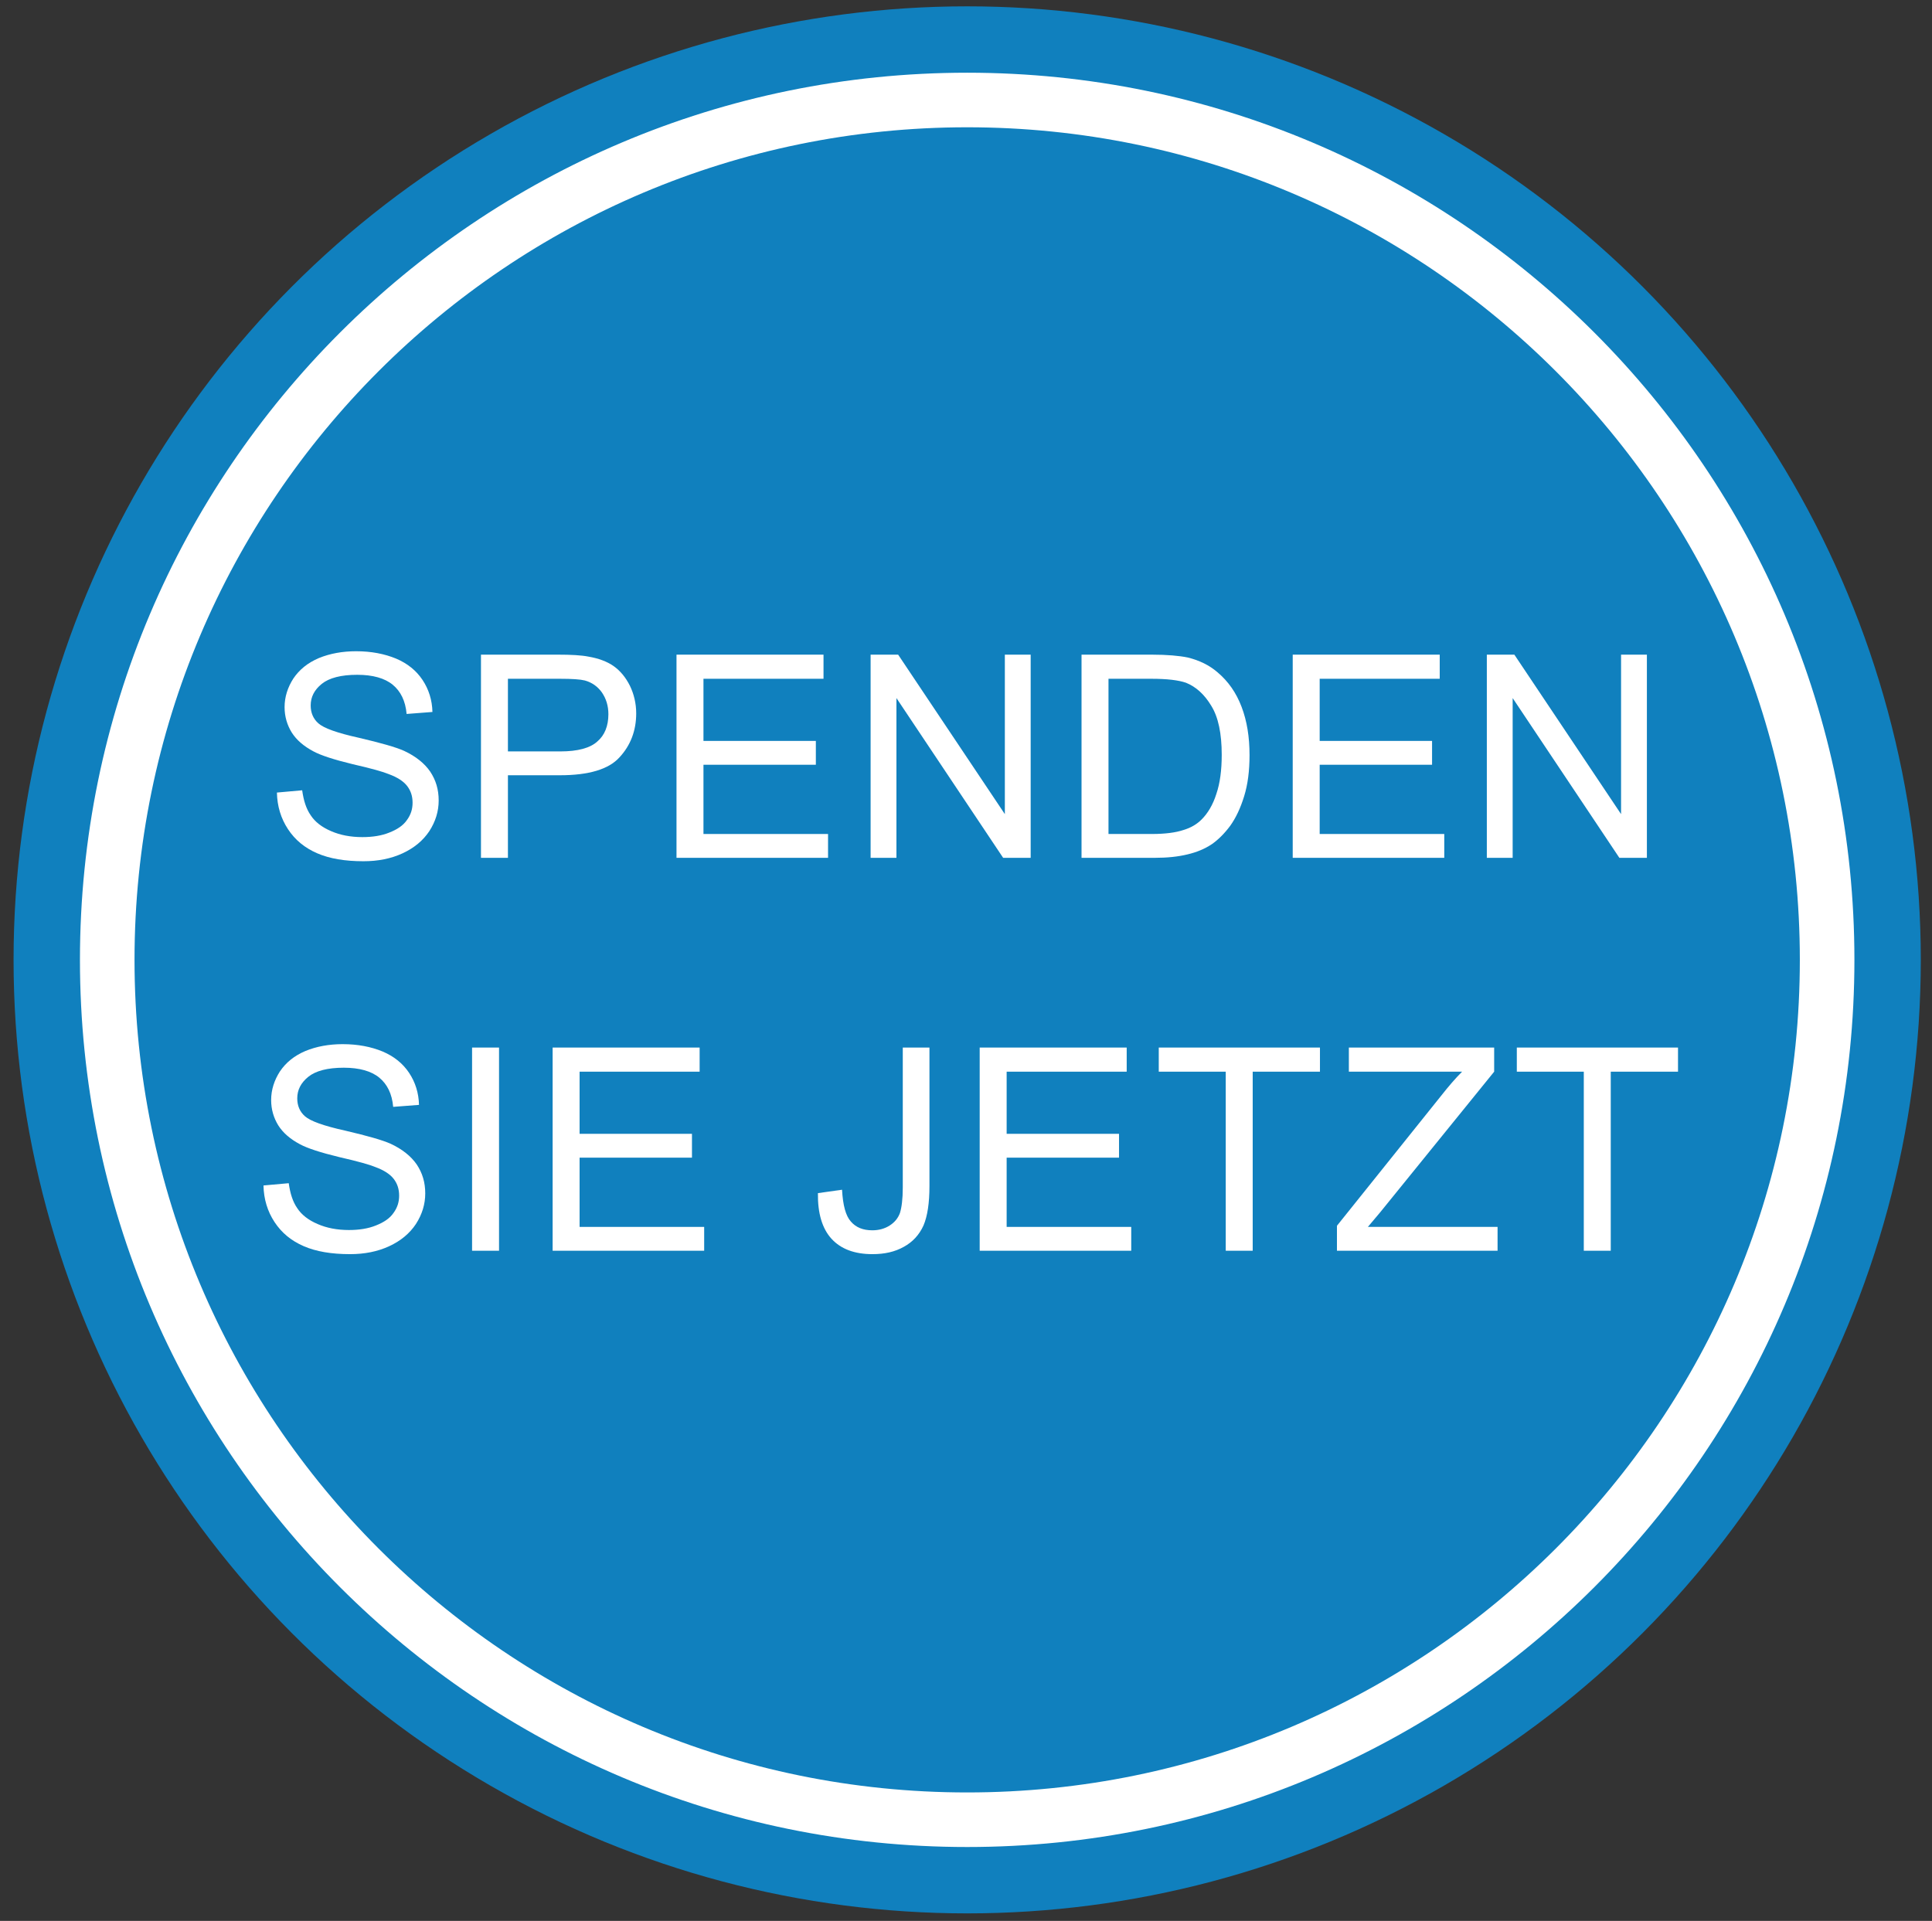 <?xml version="1.0" encoding="UTF-8" standalone="no"?><!DOCTYPE svg PUBLIC "-//W3C//DTD SVG 1.1//EN" "http://www.w3.org/Graphics/SVG/1.1/DTD/svg11.dtd"><svg width="100%" height="100%" viewBox="0 0 177 176" version="1.1" xmlns="http://www.w3.org/2000/svg" xmlns:xlink="http://www.w3.org/1999/xlink" xml:space="preserve" xmlns:serif="http://www.serif.com/" style="fill-rule:evenodd;clip-rule:evenodd;stroke-linejoin:round;stroke-miterlimit:2;"><rect x="0" y="0" width="177" height="176" fill="#333333" stroke="none"/><circle cx="88.608" cy="87.946" r="87.365" style="fill:#1080be;"/><path d="M88.608,6.662c44.862,0 81.284,36.422 81.284,81.284c-0,44.862 -36.422,81.284 -81.284,81.284c-44.862,-0 -81.284,-36.422 -81.284,-81.284c0,-44.862 36.422,-81.284 81.284,-81.284Zm0,5c42.102,0 76.284,34.182 76.284,76.284c-0,42.102 -34.182,76.284 -76.284,76.284c-42.102,-0 -76.284,-34.182 -76.284,-76.284c0,-42.102 34.182,-76.284 76.284,-76.284Z" style="fill:#fff;"/><g transform="matrix(1,0,0,1,-98.662,-174.351)"><g transform="matrix(26,0,0,26,122.862,252.948)"><path d="M0.045,-0.23l0.089,-0.008c0.005,0.036 0.014,0.065 0.03,0.088c0.015,0.023 0.039,0.042 0.072,0.056c0.032,0.014 0.069,0.021 0.11,0.021c0.036,0 0.068,-0.005 0.095,-0.016c0.028,-0.011 0.049,-0.025 0.062,-0.044c0.014,-0.019 0.02,-0.039 0.02,-0.061c0,-0.023 -0.006,-0.042 -0.019,-0.059c-0.013,-0.017 -0.035,-0.031 -0.065,-0.042c-0.019,-0.008 -0.061,-0.02 -0.127,-0.035c-0.066,-0.016 -0.112,-0.031 -0.138,-0.045c-0.034,-0.018 -0.06,-0.04 -0.077,-0.067c-0.016,-0.026 -0.025,-0.056 -0.025,-0.089c0,-0.036 0.011,-0.07 0.031,-0.101c0.021,-0.031 0.05,-0.055 0.09,-0.072c0.039,-0.016 0.083,-0.024 0.131,-0.024c0.053,-0 0.1,0.009 0.141,0.026c0.04,0.017 0.071,0.042 0.093,0.075c0.022,0.033 0.034,0.071 0.035,0.113l-0.091,0.007c-0.004,-0.046 -0.021,-0.08 -0.049,-0.103c-0.028,-0.023 -0.07,-0.035 -0.125,-0.035c-0.057,0 -0.099,0.011 -0.125,0.032c-0.026,0.021 -0.039,0.046 -0.039,0.076c-0,0.026 0.009,0.047 0.027,0.063c0.019,0.017 0.066,0.034 0.143,0.051c0.077,0.018 0.13,0.033 0.159,0.046c0.041,0.019 0.072,0.044 0.092,0.073c0.02,0.03 0.03,0.063 0.03,0.102c-0,0.038 -0.011,0.074 -0.033,0.108c-0.022,0.033 -0.053,0.059 -0.094,0.078c-0.041,0.019 -0.087,0.028 -0.138,0.028c-0.065,0 -0.119,-0.009 -0.163,-0.028c-0.044,-0.019 -0.078,-0.047 -0.103,-0.085c-0.025,-0.038 -0.038,-0.081 -0.039,-0.129Z" style="fill:#fff;fill-rule:nonzero;"/></g><g transform="matrix(26,0,0,26,140.724,252.948)"><path d="M0.077,-0l0,-0.716l0.27,0c0.048,0 0.084,0.002 0.109,0.007c0.035,0.006 0.065,0.017 0.088,0.033c0.024,0.017 0.043,0.04 0.058,0.07c0.014,0.029 0.022,0.062 0.022,0.097c-0,0.061 -0.02,0.113 -0.059,0.155c-0.038,0.042 -0.108,0.063 -0.21,0.063l-0.183,-0l-0,0.291l-0.095,-0Zm0.095,-0.375l0.185,-0c0.061,-0 0.105,-0.012 0.13,-0.035c0.026,-0.022 0.039,-0.055 0.039,-0.096c-0,-0.03 -0.008,-0.055 -0.023,-0.077c-0.015,-0.021 -0.035,-0.035 -0.06,-0.042c-0.016,-0.004 -0.045,-0.006 -0.088,-0.006l-0.183,-0l-0,0.256Z" style="fill:#fff;fill-rule:nonzero;"/></g><g transform="matrix(26,0,0,26,158.586,252.948)"><path d="M0.079,-0l0,-0.716l0.518,0l-0,0.085l-0.423,-0l-0,0.219l0.396,-0l-0,0.084l-0.396,-0l-0,0.244l0.439,-0l0,0.084l-0.534,0Z" style="fill:#fff;fill-rule:nonzero;"/></g><g transform="matrix(26,0,0,26,176.447,252.948)"><path d="M0.076,-0l0,-0.716l0.097,0l0.376,0.562l0,-0.562l0.091,0l0,0.716l-0.097,-0l-0.376,-0.563l-0,0.563l-0.091,-0Z" style="fill:#fff;fill-rule:nonzero;"/></g><g transform="matrix(26,0,0,26,195.744,252.948)"><path d="M0.077,-0l0,-0.716l0.247,0c0.055,0 0.098,0.004 0.127,0.01c0.041,0.01 0.076,0.027 0.105,0.052c0.038,0.032 0.066,0.072 0.085,0.122c0.019,0.05 0.028,0.106 0.028,0.17c-0,0.055 -0.006,0.103 -0.019,0.145c-0.013,0.042 -0.029,0.076 -0.049,0.104c-0.02,0.027 -0.042,0.049 -0.065,0.065c-0.024,0.016 -0.052,0.028 -0.086,0.036c-0.033,0.008 -0.071,0.012 -0.115,0.012l-0.258,-0Zm0.095,-0.084l0.153,-0c0.047,-0 0.084,-0.005 0.111,-0.014c0.027,-0.008 0.048,-0.021 0.064,-0.037c0.022,-0.022 0.04,-0.052 0.052,-0.09c0.013,-0.038 0.019,-0.084 0.019,-0.138c0,-0.075 -0.012,-0.133 -0.037,-0.173c-0.024,-0.04 -0.054,-0.067 -0.089,-0.081c-0.026,-0.009 -0.066,-0.014 -0.123,-0.014l-0.15,-0l-0,0.547Z" style="fill:#fff;fill-rule:nonzero;"/></g><g transform="matrix(26,0,0,26,215.04,252.948)"><path d="M0.079,-0l0,-0.716l0.518,0l-0,0.085l-0.423,-0l-0,0.219l0.396,-0l-0,0.084l-0.396,-0l-0,0.244l0.439,-0l0,0.084l-0.534,0Z" style="fill:#fff;fill-rule:nonzero;"/></g><g transform="matrix(26,0,0,26,232.902,252.948)"><path d="M0.076,-0l0,-0.716l0.097,0l0.376,0.562l0,-0.562l0.091,0l0,0.716l-0.097,-0l-0.376,-0.563l-0,0.563l-0.091,-0Z" style="fill:#fff;fill-rule:nonzero;"/></g><g transform="matrix(26,0,0,26,121.631,288.948)"><path d="M0.045,-0.23l0.089,-0.008c0.005,0.036 0.014,0.065 0.03,0.088c0.015,0.023 0.039,0.042 0.072,0.056c0.032,0.014 0.069,0.021 0.11,0.021c0.036,0 0.068,-0.005 0.095,-0.016c0.028,-0.011 0.049,-0.025 0.062,-0.044c0.014,-0.019 0.02,-0.039 0.02,-0.061c0,-0.023 -0.006,-0.042 -0.019,-0.059c-0.013,-0.017 -0.035,-0.031 -0.065,-0.042c-0.019,-0.008 -0.061,-0.02 -0.127,-0.035c-0.066,-0.016 -0.112,-0.031 -0.138,-0.045c-0.034,-0.018 -0.06,-0.04 -0.077,-0.067c-0.016,-0.026 -0.025,-0.056 -0.025,-0.089c0,-0.036 0.011,-0.07 0.031,-0.101c0.021,-0.031 0.05,-0.055 0.09,-0.072c0.039,-0.016 0.083,-0.024 0.131,-0.024c0.053,-0 0.1,0.009 0.141,0.026c0.04,0.017 0.071,0.042 0.093,0.075c0.022,0.033 0.034,0.071 0.035,0.113l-0.091,0.007c-0.004,-0.046 -0.021,-0.08 -0.049,-0.103c-0.028,-0.023 -0.07,-0.035 -0.125,-0.035c-0.057,0 -0.099,0.011 -0.125,0.032c-0.026,0.021 -0.039,0.046 -0.039,0.076c-0,0.026 0.009,0.047 0.027,0.063c0.019,0.017 0.066,0.034 0.143,0.051c0.077,0.018 0.13,0.033 0.159,0.046c0.041,0.019 0.072,0.044 0.092,0.073c0.02,0.03 0.03,0.063 0.03,0.102c-0,0.038 -0.011,0.074 -0.033,0.108c-0.022,0.033 -0.053,0.059 -0.094,0.078c-0.041,0.019 -0.087,0.028 -0.138,0.028c-0.065,0 -0.119,-0.009 -0.163,-0.028c-0.044,-0.019 -0.078,-0.047 -0.103,-0.085c-0.025,-0.038 -0.038,-0.081 -0.039,-0.129Z" style="fill:#fff;fill-rule:nonzero;"/></g><g transform="matrix(26,0,0,26,139.493,288.948)"><rect x="0.093" y="-0.716" width="0.095" height="0.716" style="fill:#fff;fill-rule:nonzero;"/></g><g transform="matrix(26,0,0,26,147.237,288.948)"><path d="M0.079,-0l0,-0.716l0.518,0l-0,0.085l-0.423,-0l-0,0.219l0.396,-0l-0,0.084l-0.396,-0l-0,0.244l0.439,-0l0,0.084l-0.534,0Z" style="fill:#fff;fill-rule:nonzero;"/></g><g transform="matrix(26,0,0,26,172.842,288.948)"><path d="M0.029,-0.203l0.085,-0.012c0.003,0.055 0.013,0.092 0.031,0.112c0.018,0.021 0.043,0.031 0.076,0.031c0.023,-0 0.044,-0.006 0.061,-0.017c0.017,-0.011 0.029,-0.025 0.036,-0.044c0.006,-0.019 0.01,-0.049 0.01,-0.09l-0,-0.493l0.094,0l0,0.488c0,0.06 -0.007,0.106 -0.021,0.139c-0.015,0.033 -0.038,0.058 -0.069,0.075c-0.032,0.018 -0.068,0.026 -0.111,0.026c-0.063,0 -0.111,-0.018 -0.144,-0.054c-0.033,-0.036 -0.049,-0.09 -0.048,-0.161Z" style="fill:#fff;fill-rule:nonzero;"/></g><g transform="matrix(26,0,0,26,186.362,288.948)"><path d="M0.079,-0l0,-0.716l0.518,0l-0,0.085l-0.423,-0l-0,0.219l0.396,-0l-0,0.084l-0.396,-0l-0,0.244l0.439,-0l0,0.084l-0.534,0Z" style="fill:#fff;fill-rule:nonzero;"/></g><g transform="matrix(26,0,0,26,204.224,288.948)"><path d="M0.259,-0l0,-0.631l-0.236,-0l0,-0.085l0.568,0l-0,0.085l-0.237,-0l0,0.631l-0.095,-0Z" style="fill:#fff;fill-rule:nonzero;"/></g><g transform="matrix(26,0,0,26,220.626,288.948)"><path d="M0.02,-0l0,-0.088l0.367,-0.458c0.026,-0.033 0.05,-0.061 0.074,-0.085l-0.399,-0l-0,-0.085l0.512,0l0,0.085l-0.402,0.496l-0.043,0.051l0.457,-0l-0,0.084l-0.566,-0Z" style="fill:#fff;fill-rule:nonzero;"/></g><g transform="matrix(26,0,0,26,237.027,288.948)"><path d="M0.259,-0l0,-0.631l-0.236,-0l0,-0.085l0.568,0l-0,0.085l-0.237,-0l0,0.631l-0.095,-0Z" style="fill:#fff;fill-rule:nonzero;"/></g></g></svg>

